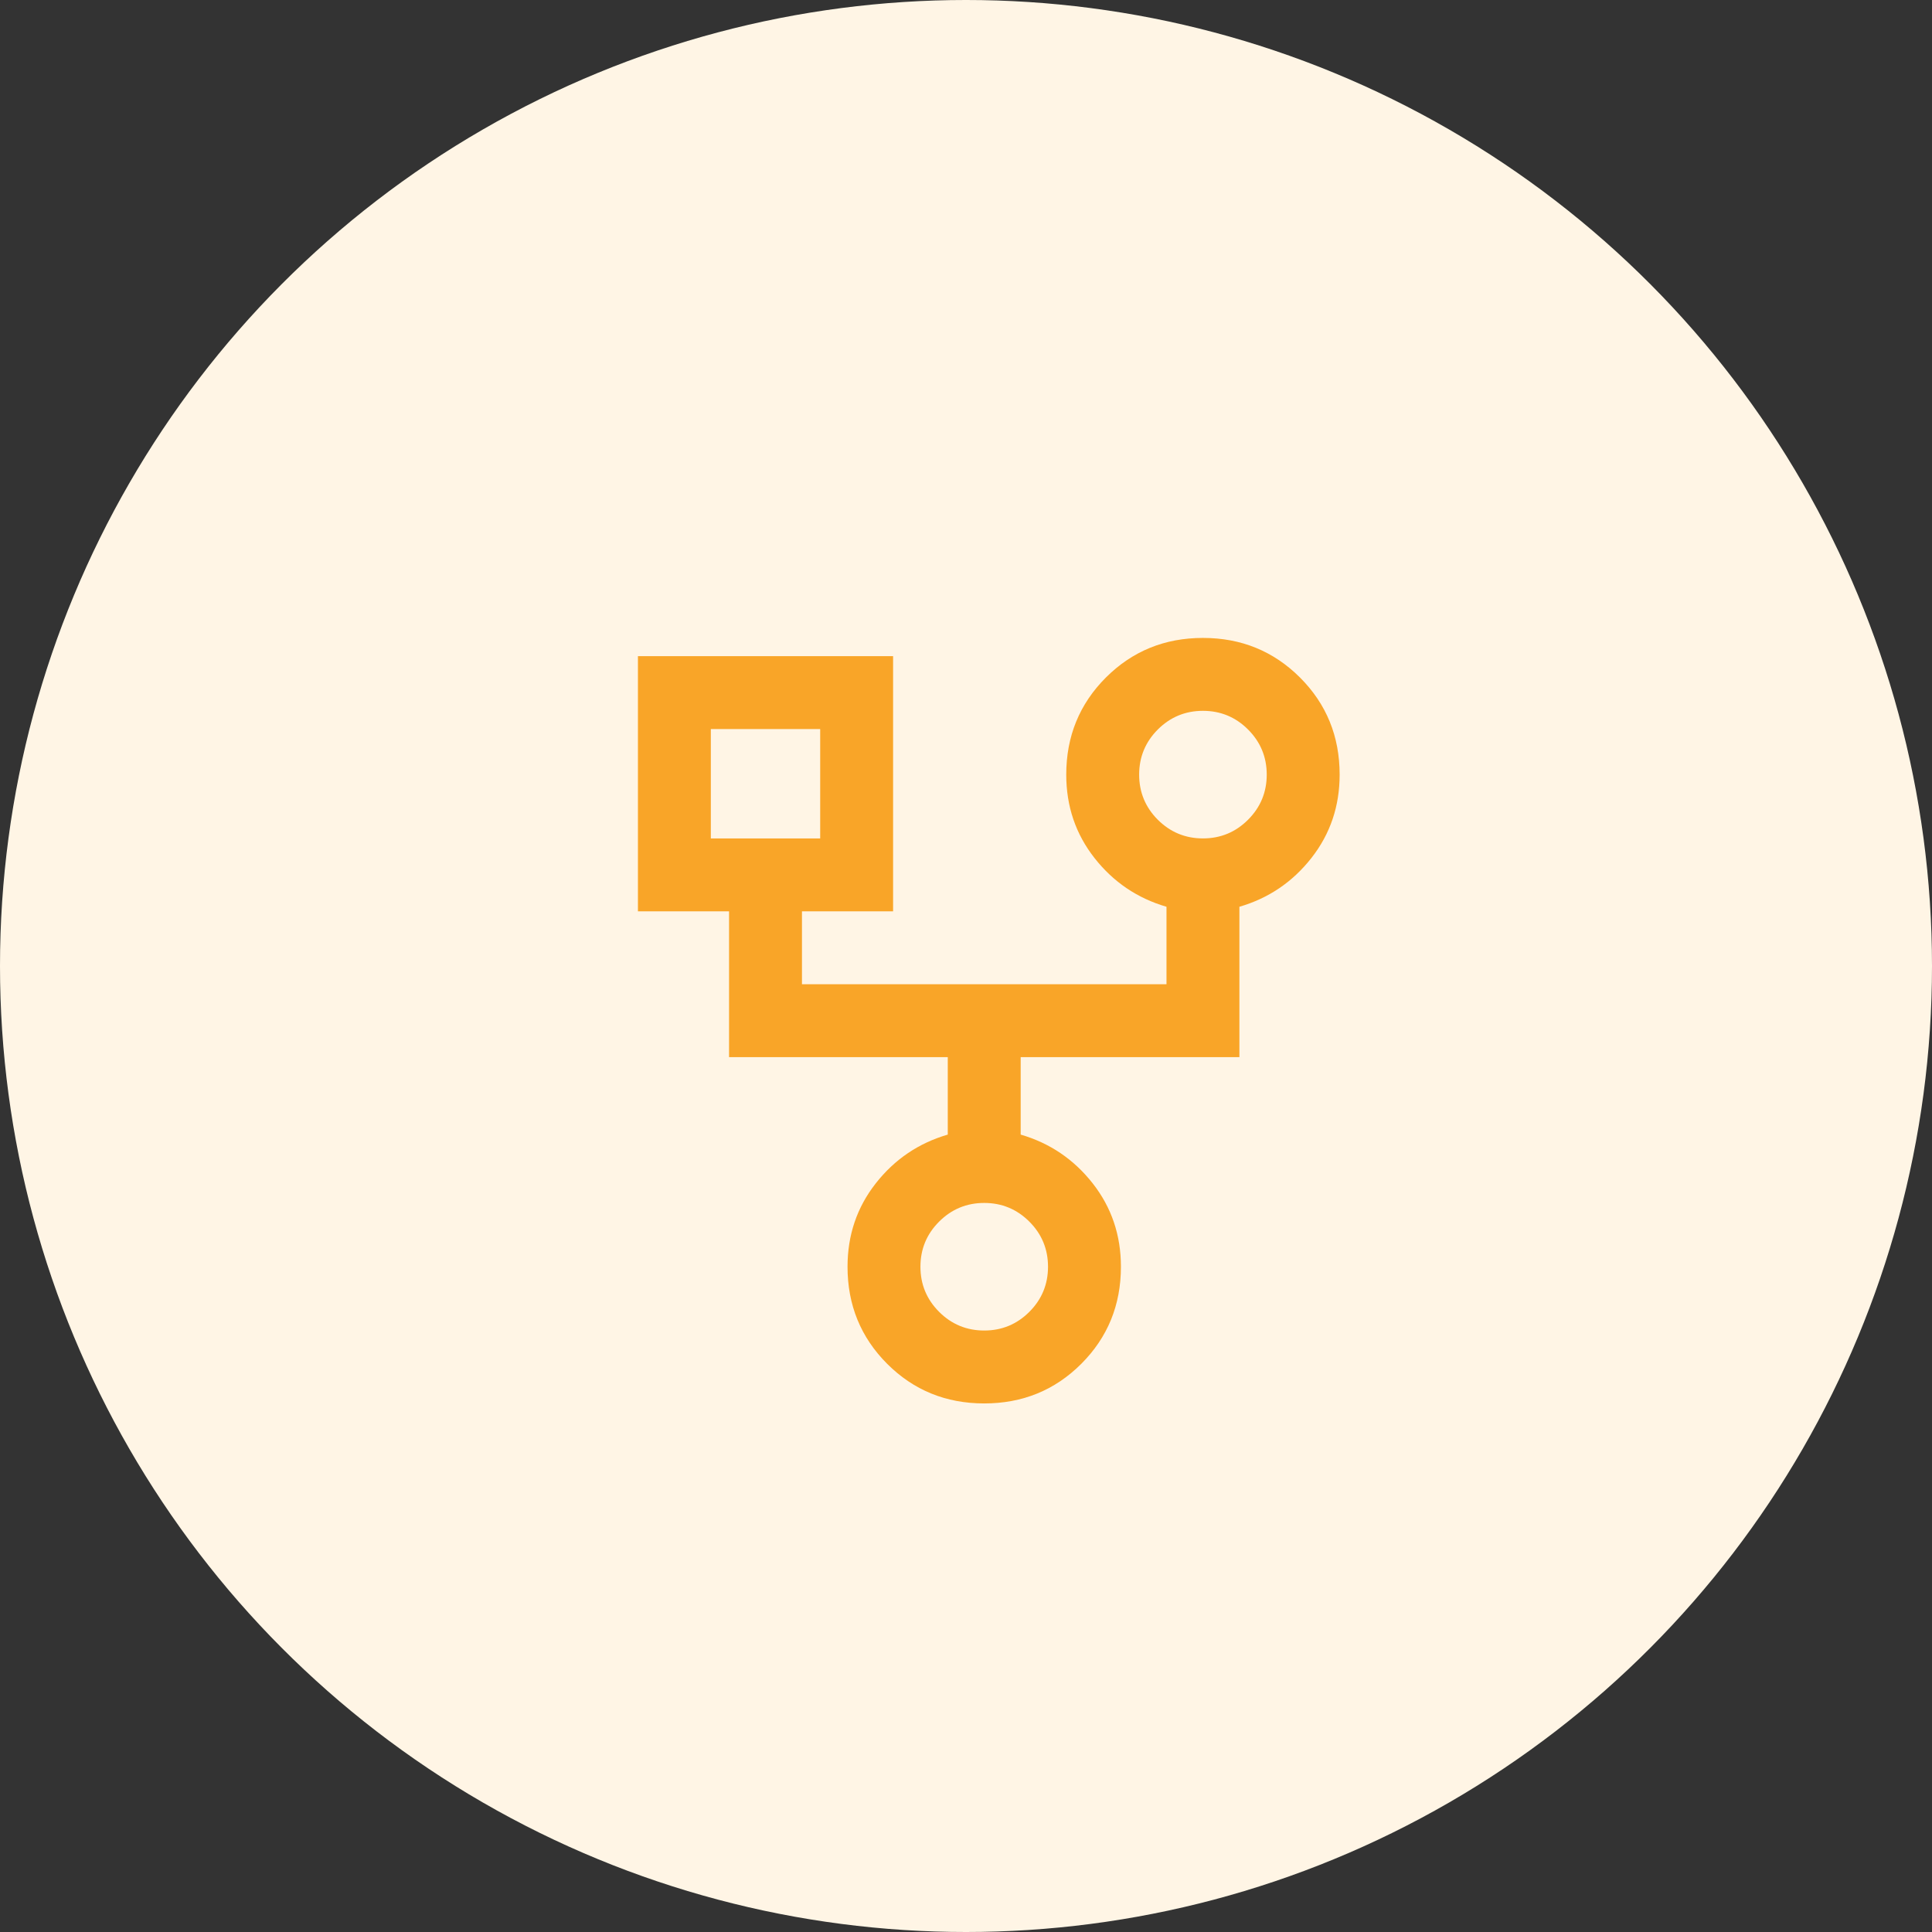 <svg width="53" height="53" viewBox="0 0 53 53" fill="none" xmlns="http://www.w3.org/2000/svg">
<rect x="0" y="0" width="53" height="53" fill="#333333" stroke="none"/>
<circle cx="26.5" cy="26.5" r="26.5" fill="#FFF5E5"/>
<mask id="mask0_830_36" style="mask-type:alpha" maskUnits="userSpaceOnUse" x="15" y="16" width="24" height="24">
<rect x="15" y="16" width="24" height="24" fill="#D9D9D9"/>
</mask>
<g mask="url(#mask0_830_36)">
<path d="M27 38.5C25.95 38.5 25.062 38.138 24.337 37.413C23.613 36.688 23.25 35.8 23.25 34.75C23.25 33.883 23.508 33.121 24.025 32.462C24.542 31.804 25.2 31.358 26 31.125V29H20V25H17.5V18H24.5V25H22V27H32V24.875C31.2 24.642 30.542 24.196 30.025 23.538C29.508 22.879 29.25 22.117 29.25 21.25C29.25 20.2 29.613 19.312 30.337 18.587C31.062 17.863 31.95 17.5 33 17.5C34.05 17.5 34.938 17.863 35.663 18.587C36.388 19.312 36.75 20.2 36.75 21.25C36.75 22.117 36.492 22.879 35.975 23.538C35.458 24.196 34.8 24.642 34 24.875V29H28V31.125C28.8 31.358 29.458 31.804 29.975 32.462C30.492 33.121 30.75 33.883 30.75 34.75C30.75 35.8 30.387 36.688 29.663 37.413C28.938 38.138 28.05 38.5 27 38.5ZM33 23C33.483 23 33.896 22.829 34.237 22.488C34.579 22.146 34.75 21.733 34.75 21.25C34.75 20.767 34.579 20.354 34.237 20.012C33.896 19.671 33.483 19.5 33 19.5C32.517 19.5 32.104 19.671 31.762 20.012C31.421 20.354 31.25 20.767 31.25 21.25C31.25 21.733 31.421 22.146 31.762 22.488C32.104 22.829 32.517 23 33 23ZM19.5 23H22.5V20H19.5V23ZM27 36.5C27.483 36.5 27.896 36.329 28.238 35.987C28.579 35.646 28.75 35.233 28.75 34.75C28.75 34.267 28.579 33.854 28.238 33.513C27.896 33.171 27.483 33 27 33C26.517 33 26.104 33.171 25.762 33.513C25.421 33.854 25.25 34.267 25.25 34.75C25.25 35.233 25.421 35.646 25.762 35.987C26.104 36.329 26.517 36.5 27 36.5Z" fill="#F9A528"/>
</g>
</svg>
